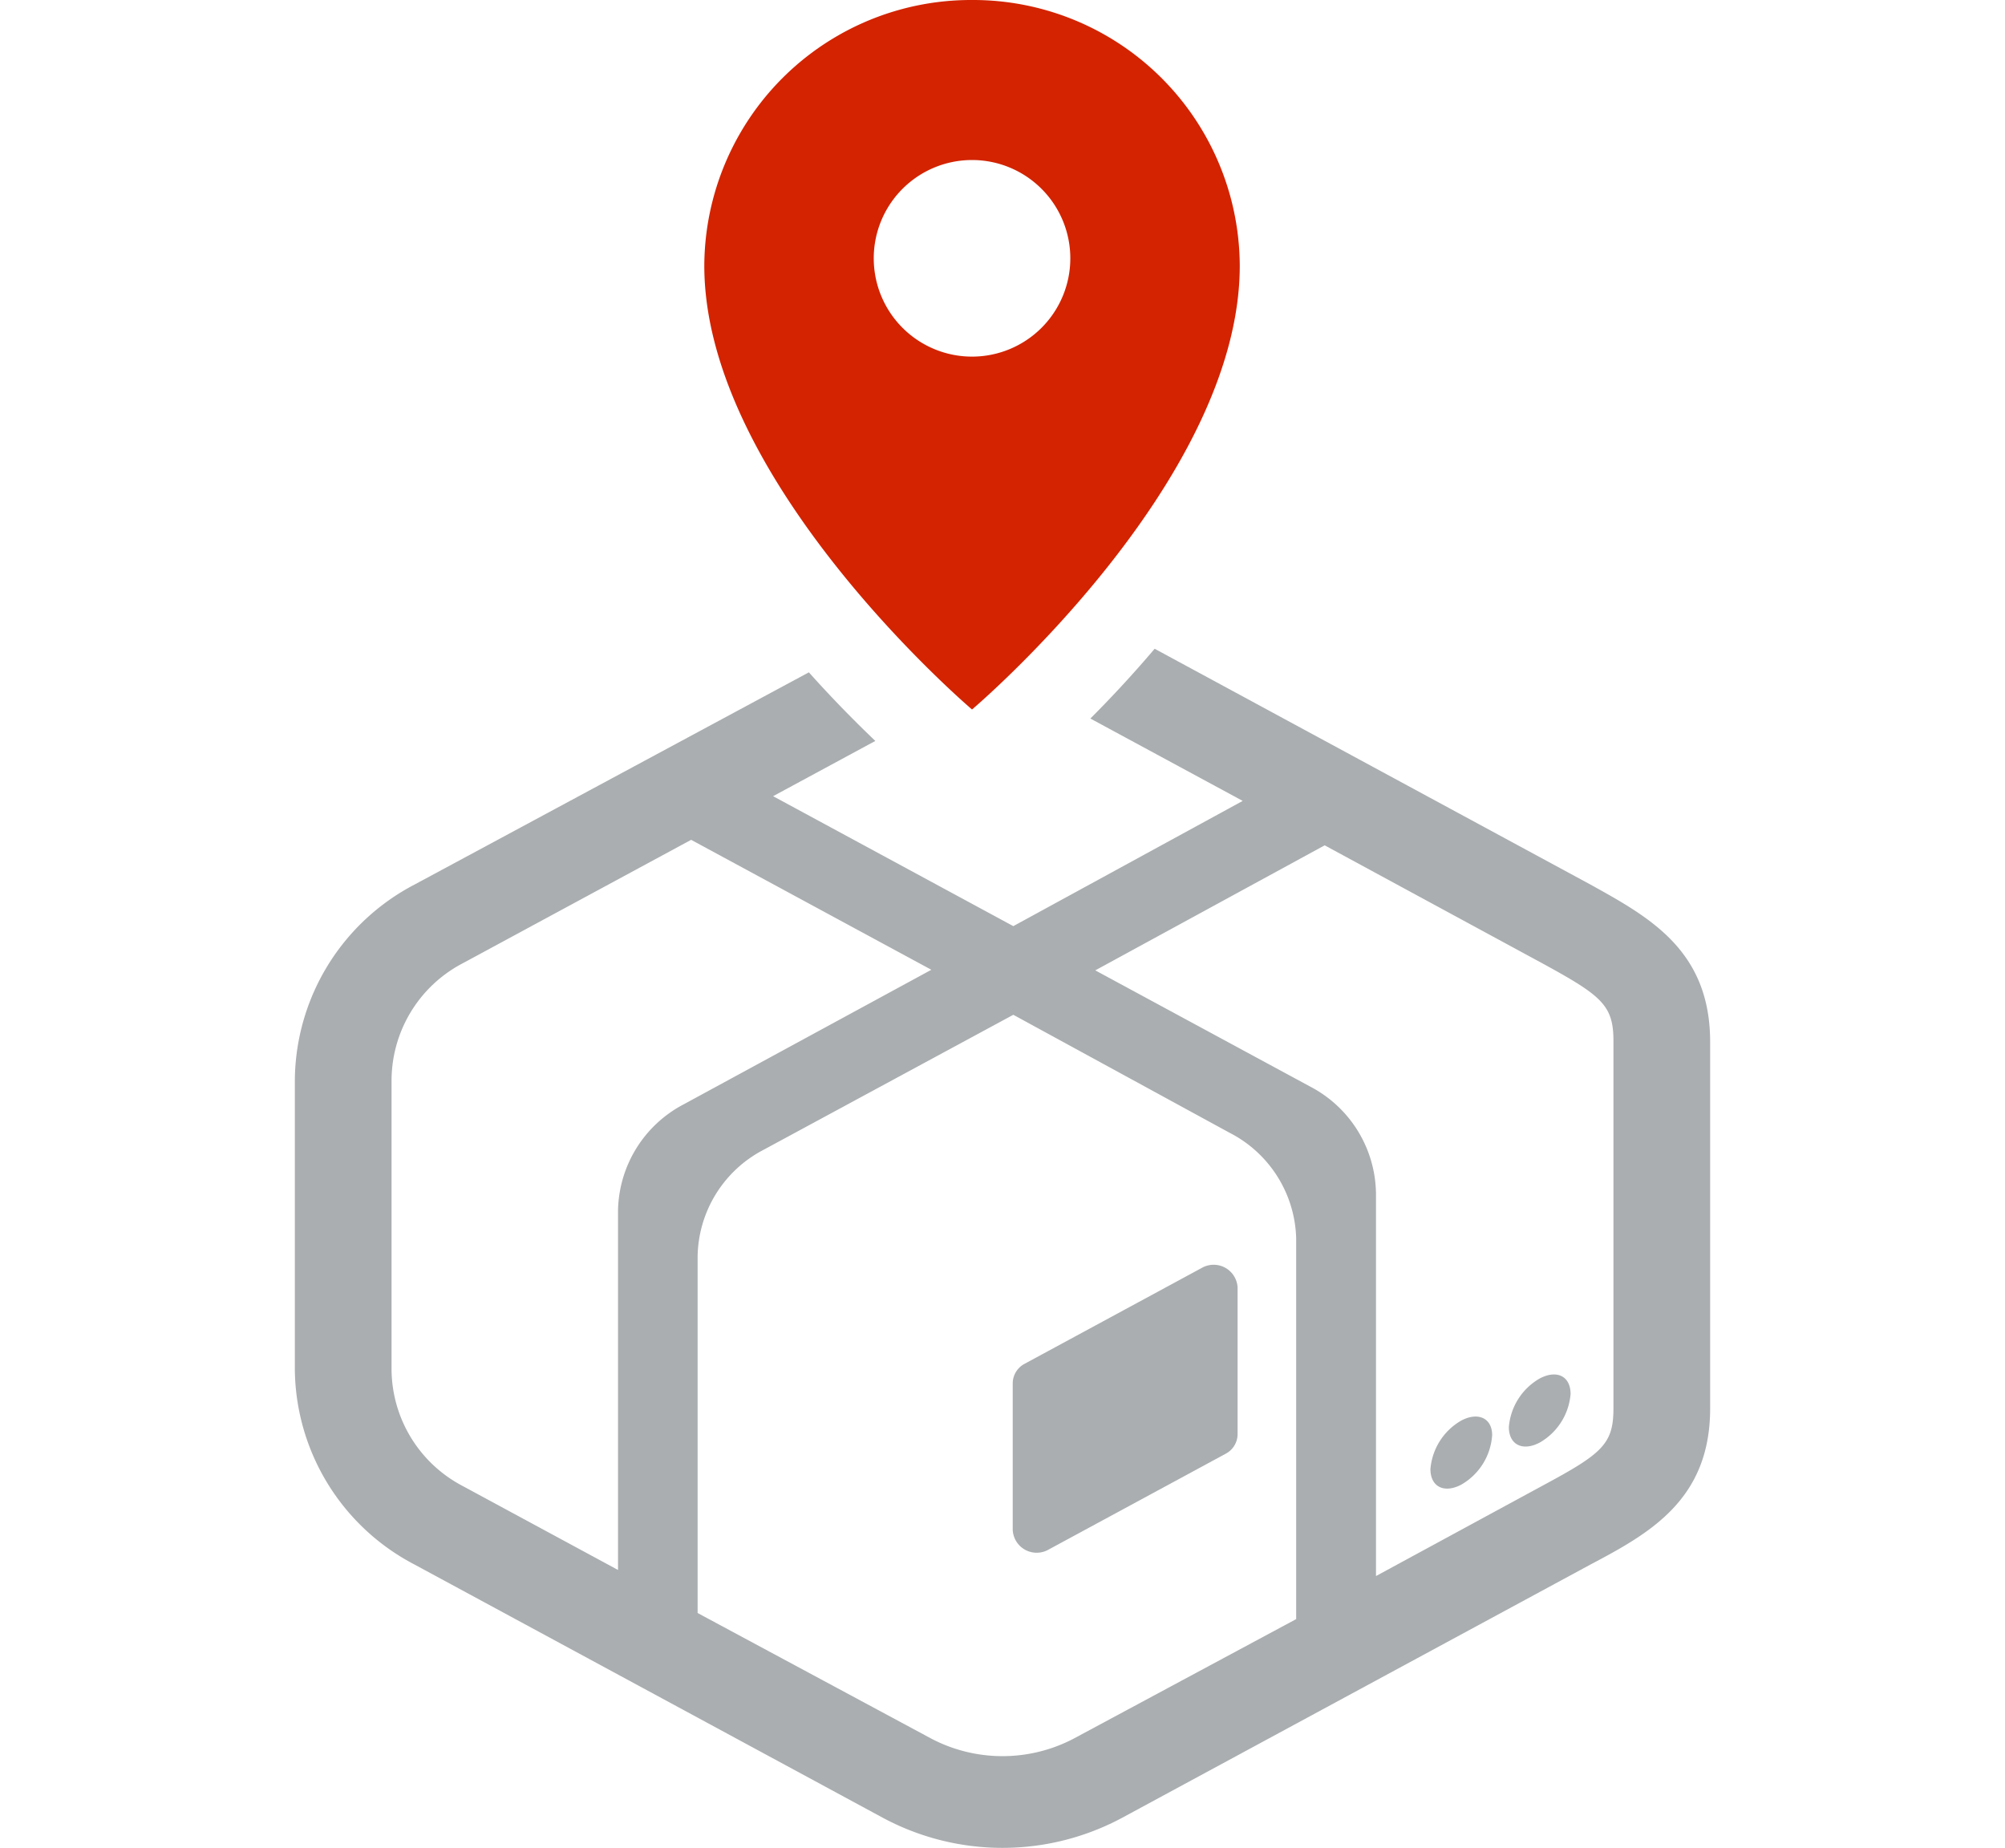 <svg xmlns="http://www.w3.org/2000/svg" width="102" height="94" viewBox="0 0 102 94">
  <defs>
    <style>
      .cls-1 {
        fill: #aaaeb0;
      }

      .cls-2 {
        fill: #d32300;
      }

      .cls-3 {
        fill: none;
      }
    </style>
  </defs>
  <title>icon-service-plastic-cardboard-frontpage</title>
  <g id="レイヤー_2" data-name="レイヤー 2">
    <g id="main">
      <g>
        <g>
          <g>
            <path class="cls-1" d="M74.34,72.26a3.14,3.14,0,0,0-1.57,2.47c0,.9.7,1.25,1.57.79A3.14,3.14,0,0,0,75.91,73C75.91,72.15,75.21,71.8,74.34,72.26Z"/>
            <path class="cls-1" d="M78.33,70.12a3.14,3.14,0,0,0-1.57,2.47c0,.9.7,1.25,1.57.79a3.14,3.14,0,0,0,1.57-2.47C79.9,70,79.2,69.66,78.33,70.12Z"/>
            <path class="cls-1" d="M61.13,64.5l-9,4.87a1.13,1.13,0,0,0-.61,1v7.45a1.22,1.22,0,0,0,1.83,1l9-4.87a1.13,1.13,0,0,0,.61-1V65.49A1.22,1.22,0,0,0,61.13,64.5Z"/>
            <path class="cls-1" d="M80.92,45,58.74,33c-1.16,1.37-2.29,2.57-3.27,3.55l7.75,4.19L51.55,47.11,39.33,40.5l5.2-2.81c-.94-.9-2.12-2.08-3.38-3.49L21.08,45A11.32,11.32,0,0,0,15,54.91v14.8a11.31,11.31,0,0,0,6.08,9.87L44.92,92.47a12.87,12.87,0,0,0,12.16,0L80.92,79.58C83.91,78,87,76.29,87,71.65V53C87,48.34,83.91,46.66,80.92,45Zm-61,24.67V54.91A6.74,6.74,0,0,1,23.54,49l11.62-6.28,12.22,6.61L34.79,56.17a6.22,6.22,0,0,0-3.35,5.44V79.86l-7.9-4.27A6.74,6.74,0,0,1,19.92,69.71Zm34.7,18.77a7.8,7.8,0,0,1-7.24,0L35.49,82.05V63.93a6.22,6.22,0,0,1,3.35-5.44l12.71-6.87,11,6A6.22,6.22,0,0,1,65.94,63V82.36ZM82.08,71.65c0,1.82-.59,2.3-3.62,3.93L70,80.17V60.71a6.22,6.22,0,0,0-3.35-5.44L55.72,49.36,67.39,43l11.07,6c3,1.64,3.62,2.12,3.62,3.94Z"/>
          </g>
          <path class="cls-2" d="M49.45,0A13.57,13.57,0,0,0,35.83,13.52c0,11,13.62,22.57,13.62,22.57S63.07,24.56,63.07,13.52A13.57,13.57,0,0,0,49.45,0Zm0,18.14a5,5,0,1,1,5-5A5,5,0,0,1,49.45,18.14Z"/>
        </g>
        <rect class="cls-3" width="102" height="94"/>
      </g>
    </g>
  </g>
</svg>
